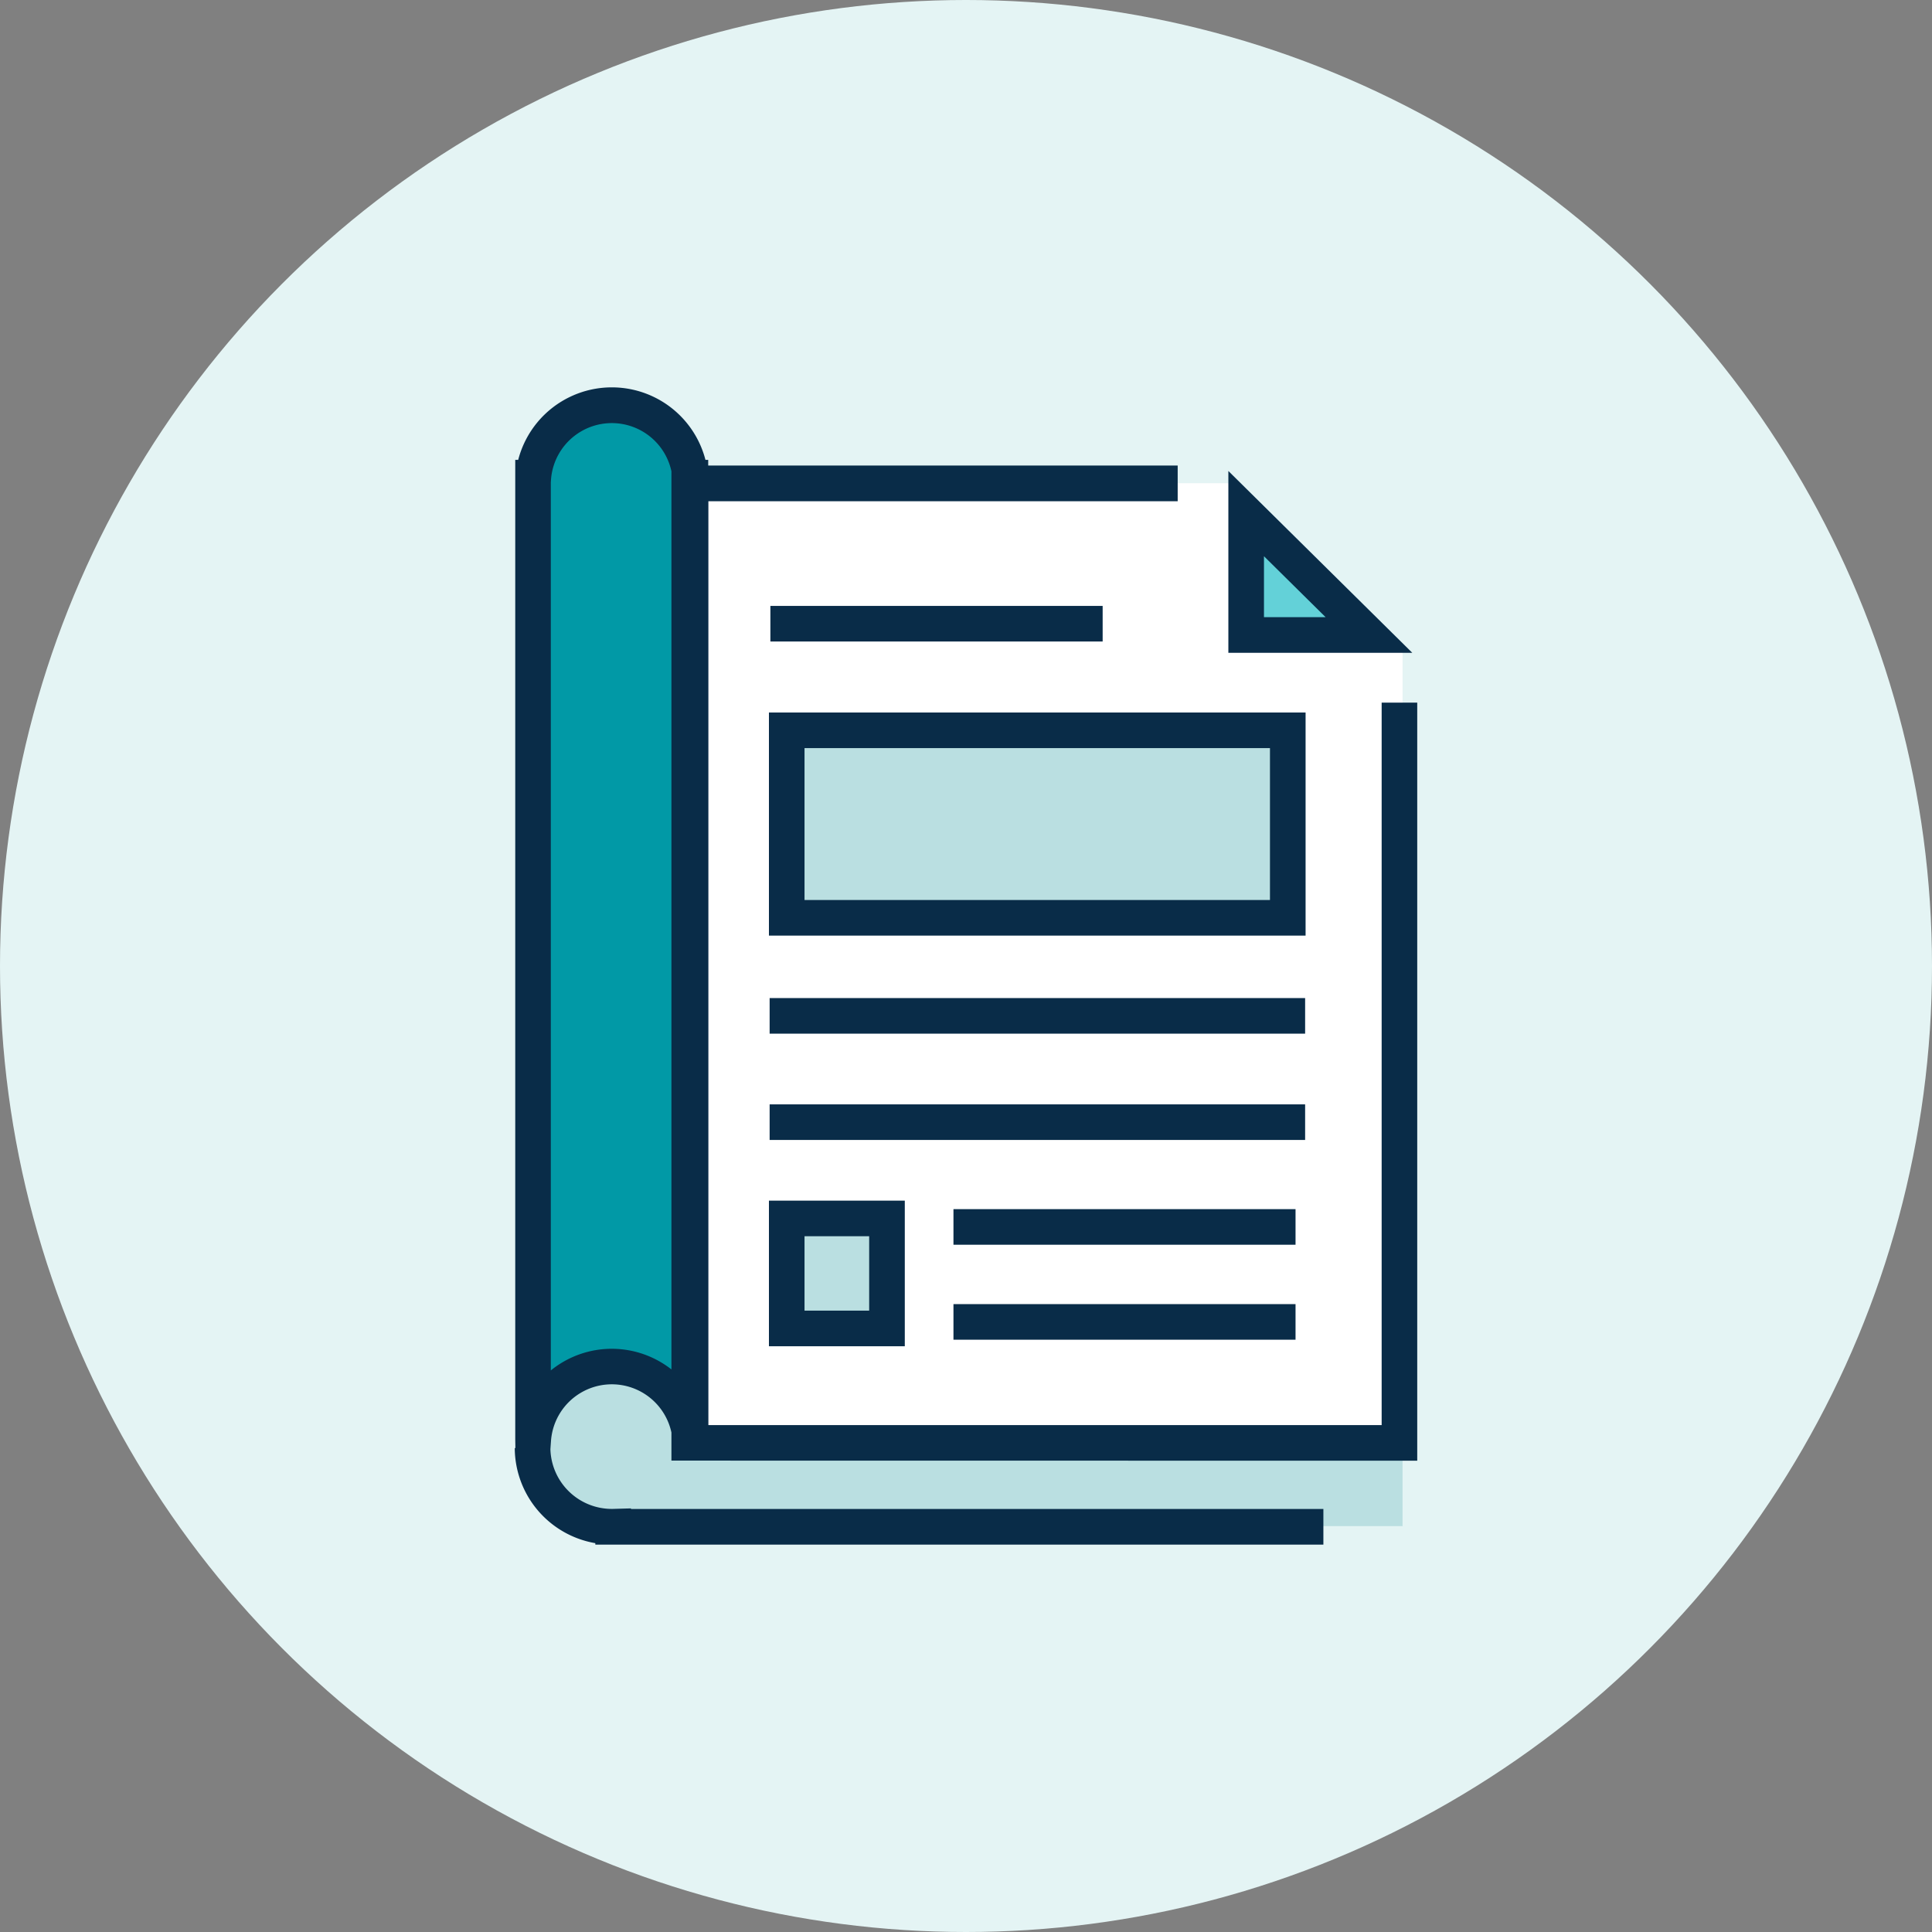 <svg data-name="Layer 2" xmlns="http://www.w3.org/2000/svg" width="100" height="100"><rect width="100%" height="100%" fill="#808080" stroke="none"/><g data-name="Layer 1"><circle data-name="Ellipse 116" cx="50" cy="50" r="50" fill="#e4f4f4"/><g data-name="Group 1773" transform="translate(3.214 4.124)"><path data-name="Path 2070" d="M69.382 70.424v4.444H28.415s-3.565-.154-3.795-4.444 4.29-3.615 4.29-3.615l3.55 1.623v1.992s36.351-.571 36.922 0z" fill="#badfe1"/><path data-name="Path 2071" d="M32.768 20.887h27.6l9.015 8.777v40.76H32.462z" fill="#fff"/><path data-name="Path 2072" d="M70.142 71.482V32.245H68.3v37.394H33.452v-47.82h24.291v-1.846h-24.3v-.294H33.3a5.005 5.005 0 00-9.692 0h-.153v50.685l.007.463h-.032a5.018 5.018 0 004.17 4.923v.076h37.684v-1.847h-35.84v-.029l-.948.027h-.04a3.181 3.181 0 01-3.181-3.092l.033-.463a3.156 3.156 0 016.231-.4v1.455z" fill="#092c48"/><path data-name="Path 2073" d="M28.453 65.689a5 5 0 00-3.157 1.121V20.846l.012-.176a3.156 3.156 0 016.231-.4v46.487a5 5 0 00-3.086-1.068z" fill="#0199a6"/><path data-name="Path 2074" d="M60.366 20.254v9.411h9.519z" fill="#092c48"/><path data-name="Path 2075" d="M62.209 24.667l3.191 3.154h-3.191z" fill="#63d1d8"/><rect data-name="Rectangle 1441" width="17.198" height="1.842" transform="translate(36.661 27.238)" fill="#092c48"/><rect data-name="Rectangle 1442" width="17.706" height="1.842" transform="translate(46.137 58.461)" fill="#092c48"/><rect data-name="Rectangle 1443" width="17.706" height="1.842" transform="translate(46.137 63.377)" fill="#092c48"/><rect data-name="Rectangle 1444" width="27.717" height="1.842" transform="translate(36.622 47.536)" fill="#092c48"/><rect data-name="Rectangle 1445" width="27.717" height="1.842" transform="translate(36.622 53.038)" fill="#092c48"/><rect data-name="Rectangle 1446" width="27.777" height="11.548" transform="translate(36.586 32.755)" fill="#092c48"/><path data-name="Path 2079" d="M38.428 34.598h24.091v7.862H38.428z" fill="#badfe1"/><rect data-name="Rectangle 1448" width="7.032" height="7.537" transform="translate(36.586 58.021)" fill="#092c48"/><rect data-name="Rectangle 1449" width="3.346" height="3.851" transform="translate(38.428 59.863)" fill="#badfe1"/></g></g></svg>